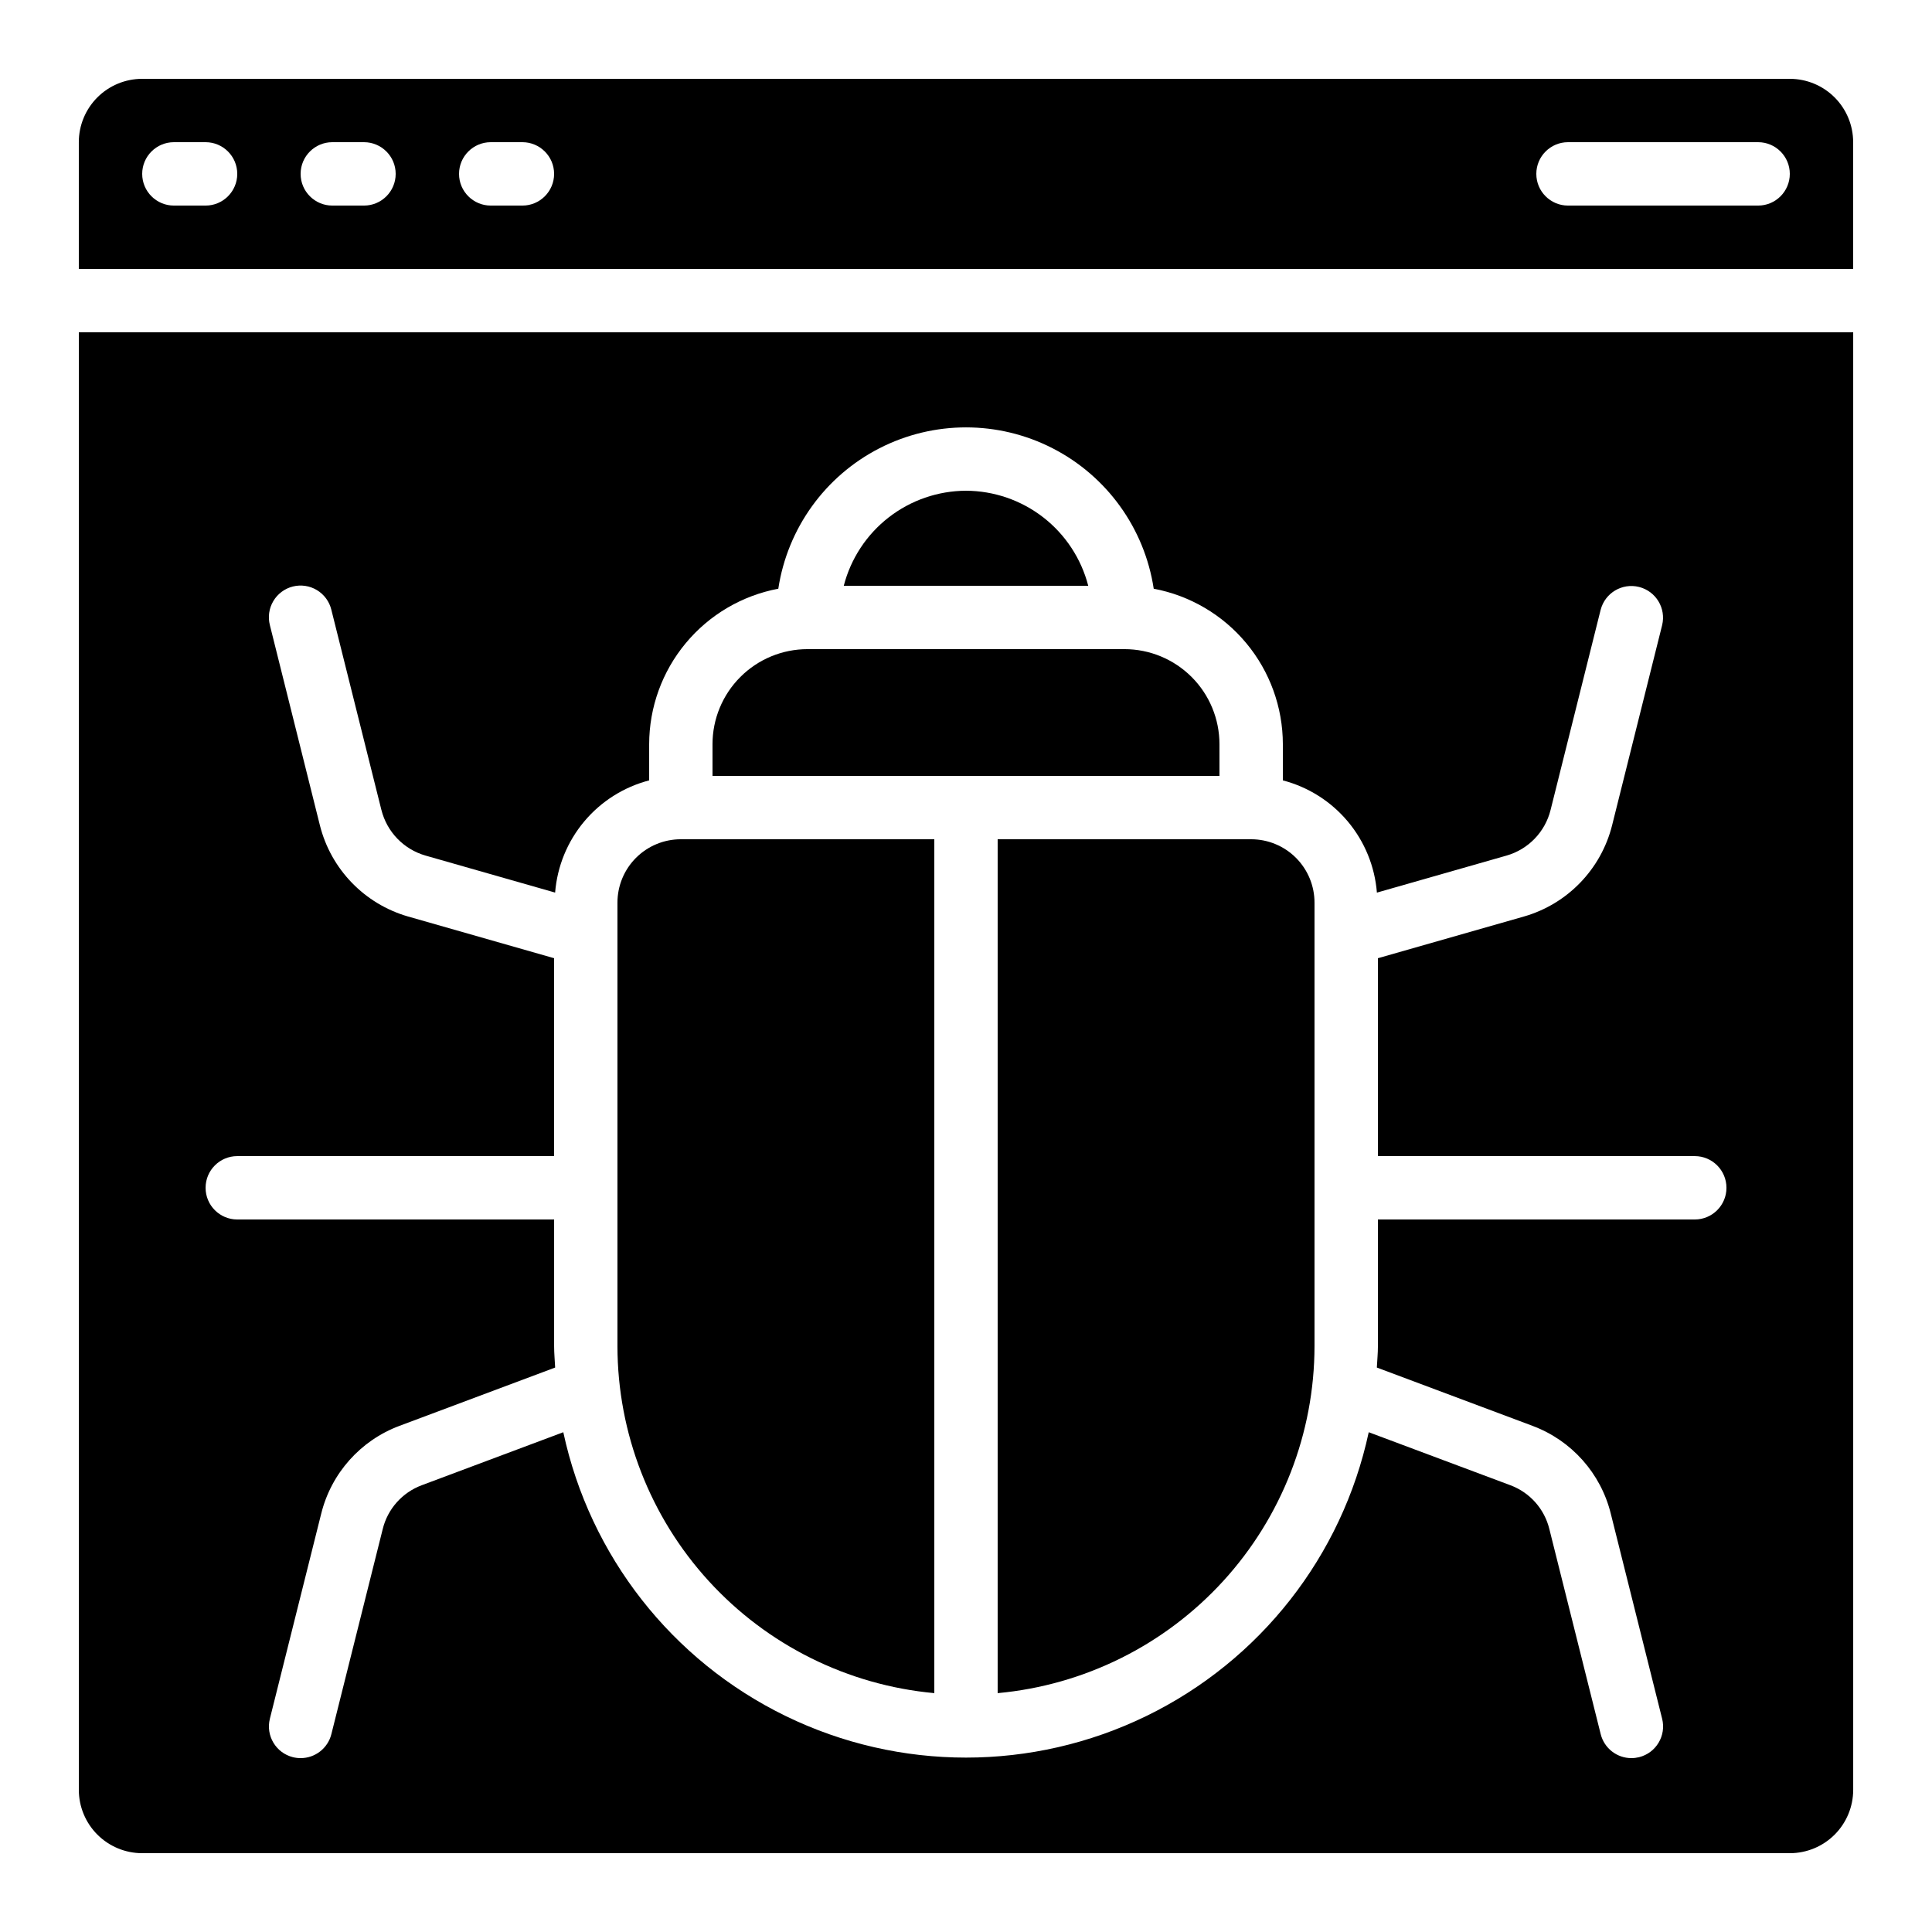 <?xml version="1.0" encoding="UTF-8"?>
<!-- Uploaded to: ICON Repo, www.svgrepo.com, Generator: ICON Repo Mixer Tools -->
<svg fill="#000000" width="800px" height="800px" version="1.1" viewBox="144 144 512 512" xmlns="http://www.w3.org/2000/svg">
 <g>
  <path d="m408.39 592.7c22.934-2.109 44.25-12.707 59.781-29.711s24.156-39.195 24.188-62.223v-117.56c0-4.453-1.77-8.723-4.918-11.875-3.148-3.148-7.422-4.918-11.875-4.918h-67.176z"/>
  <path d="m618.32 164.89h-436.64c-4.453 0-8.723 1.77-11.875 4.918-3.148 3.152-4.918 7.422-4.918 11.875v33.59h470.22v-33.59c0-4.453-1.77-8.723-4.918-11.875-3.148-3.148-7.422-4.918-11.875-4.918zm-419.84 33.59h-8.398c-4.637 0-8.398-3.762-8.398-8.398s3.762-8.398 8.398-8.398h8.398c4.637 0 8.395 3.762 8.395 8.398s-3.758 8.398-8.395 8.398zm41.984 0h-8.398c-4.637 0-8.398-3.762-8.398-8.398s3.762-8.398 8.398-8.398h8.398-0.004c4.641 0 8.398 3.762 8.398 8.398s-3.758 8.398-8.398 8.398zm41.984 0h-8.398c-4.637 0-8.398-3.762-8.398-8.398s3.762-8.398 8.398-8.398h8.398-0.004c4.641 0 8.398 3.762 8.398 8.398s-3.758 8.398-8.398 8.398zm327.47 0h-50.379c-4.637 0-8.398-3.762-8.398-8.398s3.762-8.398 8.398-8.398h50.383-0.004c4.637 0 8.398 3.762 8.398 8.398s-3.762 8.398-8.398 8.398z"/>
  <path d="m164.89 618.32c0 4.453 1.77 8.727 4.918 11.875 3.152 3.148 7.422 4.918 11.875 4.918h436.64c4.453 0 8.727-1.77 11.875-4.918 3.148-3.148 4.918-7.422 4.918-11.875v-386.25h-470.22zm41.984-167.94h83.969v-52.445l-38.699-11.051c-11.531-3.32-20.43-12.516-23.363-24.148l-13.258-53.059c-0.559-2.168-0.23-4.469 0.914-6.391 1.145-1.926 3.008-3.312 5.176-3.856 2.172-0.543 4.469-0.199 6.383 0.957 1.914 1.16 3.289 3.031 3.816 5.207l13.266 53.059h0.004c1.465 5.82 5.91 10.422 11.68 12.082l34.352 9.809c0.551-6.93 3.246-13.52 7.711-18.848 4.465-5.328 10.48-9.133 17.211-10.887v-9.586c0.012-9.781 3.438-19.25 9.688-26.77 6.25-7.523 14.926-12.629 24.535-14.438 2.434-15.996 12.406-29.848 26.809-37.223s31.473-7.375 45.871 0c14.402 7.375 24.379 21.227 26.809 37.223 9.609 1.809 18.289 6.914 24.535 14.438 6.25 7.519 9.676 16.988 9.688 26.77v9.59-0.004c6.731 1.754 12.746 5.562 17.215 10.891 4.465 5.332 7.16 11.918 7.707 18.852l34.359-9.816h0.004c5.762-1.652 10.207-6.254 11.66-12.074l13.273-53.066h0.004c1.152-4.469 5.695-7.168 10.172-6.047 4.473 1.121 7.207 5.644 6.117 10.129l-13.266 53.059c-2.93 11.637-11.828 20.836-23.359 24.148l-38.695 11.051v52.445h83.969c4.637 0 8.398 3.762 8.398 8.398 0 4.637-3.762 8.395-8.398 8.395h-83.969v33.586c0 1.906-0.191 3.769-0.285 5.652l41.27 15.457v0.004c10.332 3.859 18.094 12.574 20.734 23.285l13.602 54.328v-0.004c1.129 4.5-1.605 9.059-6.106 10.188-0.668 0.164-1.352 0.25-2.039 0.25-3.848-0.004-7.203-2.621-8.137-6.356l-13.602-54.328c-1.297-5.34-5.152-9.691-10.297-11.621l-37.574-14.062c-7.047 32.797-28.781 60.531-58.945 75.215-30.16 14.684-65.398 14.684-95.559 0-30.164-14.684-51.898-42.418-58.945-75.215l-37.527 14.055h0.004c-5.16 1.926-9.031 6.281-10.336 11.629l-13.605 54.328c-0.934 3.734-4.293 6.356-8.145 6.356-0.691 0-1.379-0.086-2.047-0.25-4.5-1.129-7.231-5.688-6.106-10.188l13.602-54.328v0.004c2.648-10.727 10.426-19.449 20.773-23.305l41.227-15.441c-0.082-1.879-0.273-3.742-0.273-5.648v-33.59h-83.969c-4.637 0-8.395-3.758-8.395-8.395 0-4.637 3.758-8.398 8.395-8.398z"/>
  <path d="m467.17 341.22c0-6.684-2.652-13.09-7.375-17.812-4.727-4.727-11.133-7.379-17.812-7.379h-83.969c-6.684 0-13.09 2.652-17.812 7.379-4.727 4.723-7.379 11.129-7.379 17.812v8.398l134.35-0.004z"/>
  <path d="m391.6 592.7v-226.29h-67.176c-4.453 0-8.723 1.77-11.875 4.918-3.148 3.152-4.918 7.422-4.918 11.875v117.56c0.031 23.027 8.656 45.219 24.188 62.223s36.848 27.602 59.781 29.711z"/>
  <path d="m400 274.05c-7.426 0.027-14.633 2.516-20.492 7.07-5.863 4.559-10.047 10.93-11.902 18.121h64.789c-1.855-7.191-6.043-13.562-11.902-18.121-5.863-4.555-13.07-7.043-20.492-7.07z"/>
 </g>
</svg>